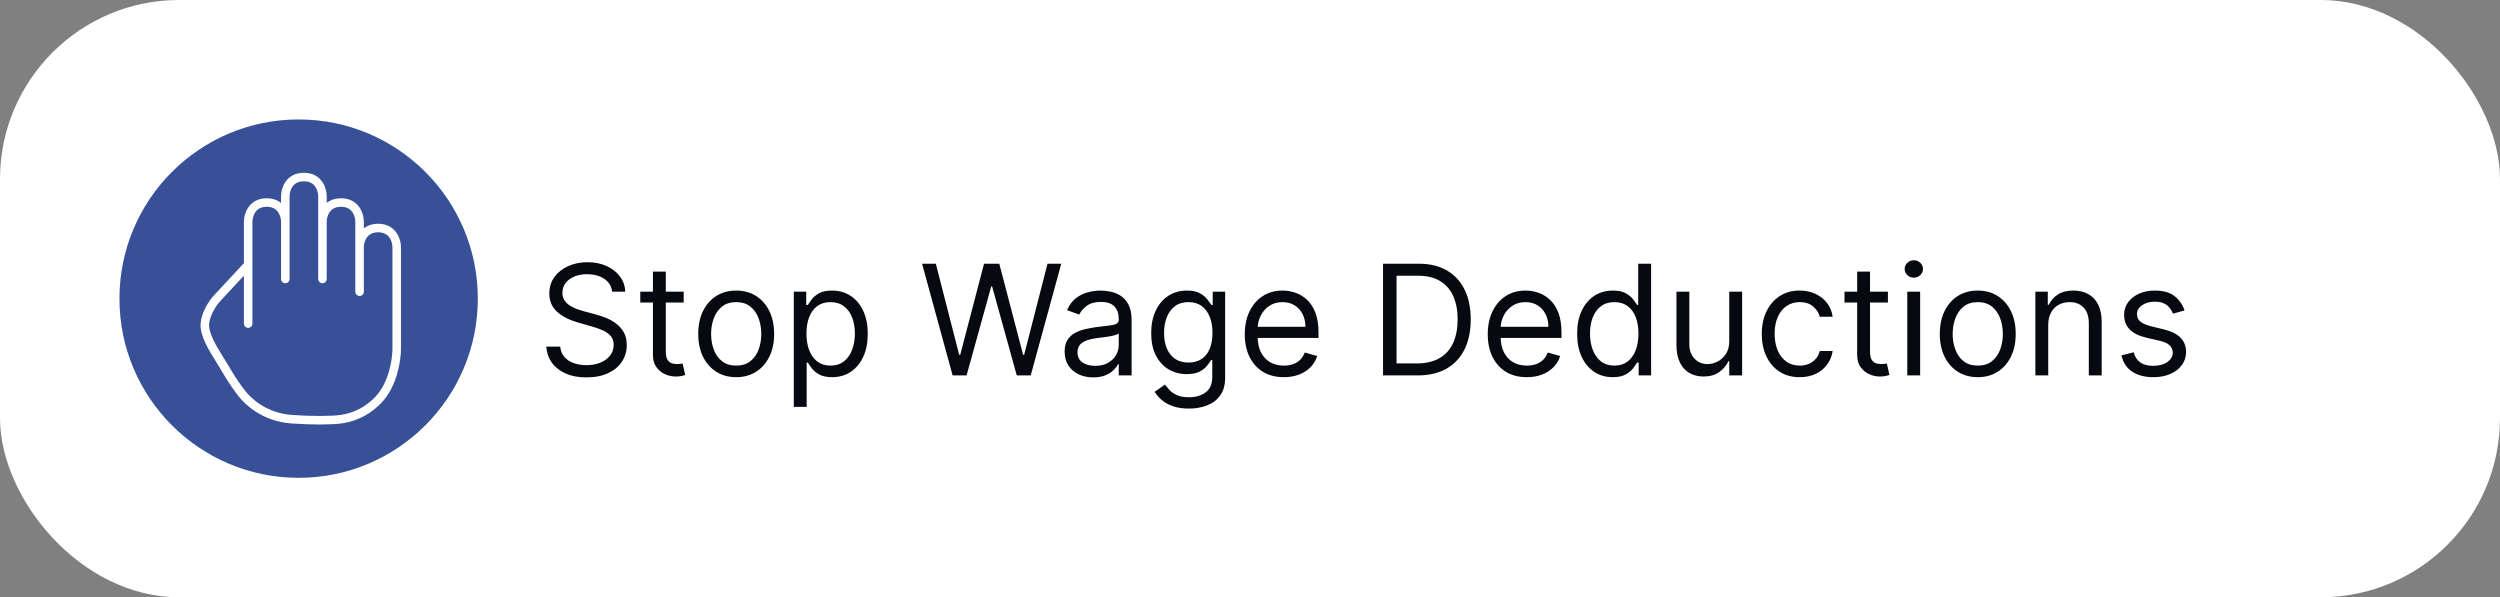 <svg xmlns="http://www.w3.org/2000/svg" width="293" height="70" viewBox="0 0 293 70" fill="none"><rect x="0" y="0" width="293" height="70" fill="#808080" stroke="none"/><rect width="293" height="70" rx="21" fill="white"></rect><circle cx="35" cy="35" r="21" fill="#375097"></circle><path d="M29.085 31.035L25.458 34.938C24.975 35.436 24.112 36.735 24.008 37.925C23.898 39.177 25.026 40.972 25.458 41.66C26.586 43.451 27.04 44.445 28.36 46.14C29.076 47.061 31.012 48.896 34.163 49.128C36.515 49.3 38.856 49.284 39.966 49.128C40.728 49.02 42.577 48.679 44.318 46.887C46.059 45.095 46.494 42.157 46.494 40.913V28.964C46.494 28.217 46.059 26.724 44.318 26.724C42.577 26.724 42.142 28.217 42.142 28.964V34.192M29.085 37.925V25.977C29.085 25.23 29.52 23.736 31.261 23.736C33.002 23.736 33.438 25.23 33.438 25.977M33.438 25.977V32.698M33.438 25.977V22.989C33.438 22.243 33.873 20.749 35.614 20.749C37.355 20.749 37.79 22.243 37.79 22.989V25.977M37.79 25.977V32.698M37.79 25.977C37.79 25.23 38.225 23.736 39.966 23.736C41.707 23.736 42.142 25.23 42.142 25.977V29.711" stroke="white" stroke-linecap="round" stroke-linejoin="round"></path><path d="M71.744 34.182C71.668 33.534 71.356 33.031 70.811 32.673C70.266 32.315 69.597 32.136 68.804 32.136C68.224 32.136 67.717 32.23 67.283 32.418C66.852 32.605 66.516 32.863 66.273 33.191C66.034 33.519 65.915 33.892 65.915 34.31C65.915 34.659 65.998 34.959 66.164 35.211C66.335 35.458 66.552 35.665 66.816 35.831C67.08 35.993 67.357 36.127 67.647 36.234C67.937 36.336 68.203 36.419 68.446 36.483L69.776 36.841C70.117 36.93 70.496 37.054 70.913 37.212C71.335 37.369 71.738 37.584 72.121 37.857C72.509 38.126 72.829 38.471 73.08 38.893C73.332 39.315 73.457 39.832 73.457 40.446C73.457 41.153 73.272 41.793 72.901 42.364C72.535 42.935 71.998 43.389 71.29 43.725C70.587 44.062 69.733 44.23 68.727 44.23C67.79 44.23 66.978 44.079 66.292 43.776C65.61 43.474 65.073 43.052 64.681 42.511C64.293 41.969 64.074 41.341 64.023 40.625H65.659C65.702 41.119 65.868 41.528 66.158 41.852C66.452 42.172 66.822 42.41 67.27 42.568C67.722 42.722 68.207 42.798 68.727 42.798C69.332 42.798 69.876 42.7 70.357 42.504C70.839 42.304 71.22 42.027 71.501 41.673C71.783 41.315 71.923 40.898 71.923 40.42C71.923 39.986 71.802 39.632 71.559 39.359C71.316 39.087 70.996 38.865 70.6 38.695C70.204 38.524 69.776 38.375 69.315 38.247L67.704 37.787C66.682 37.493 65.872 37.073 65.276 36.528C64.679 35.982 64.381 35.269 64.381 34.386C64.381 33.653 64.579 33.014 64.975 32.469C65.376 31.919 65.913 31.493 66.586 31.19C67.263 30.884 68.02 30.73 68.855 30.73C69.699 30.73 70.449 30.881 71.105 31.184C71.761 31.482 72.281 31.891 72.665 32.411C73.053 32.931 73.257 33.521 73.278 34.182H71.744ZM80.129 34.182V35.46H75.041V34.182H80.129ZM76.524 31.829H78.032V41.188C78.032 41.614 78.094 41.933 78.218 42.146C78.346 42.355 78.508 42.496 78.704 42.568C78.904 42.636 79.115 42.67 79.337 42.67C79.503 42.67 79.639 42.662 79.746 42.645C79.852 42.624 79.937 42.606 80.001 42.594L80.308 43.949C80.206 43.987 80.063 44.026 79.88 44.064C79.697 44.106 79.464 44.128 79.183 44.128C78.757 44.128 78.339 44.036 77.93 43.853C77.525 43.67 77.189 43.391 76.92 43.016C76.656 42.641 76.524 42.168 76.524 41.597V31.829ZM86.281 44.205C85.395 44.205 84.617 43.994 83.948 43.572C83.284 43.15 82.764 42.56 82.389 41.801C82.018 41.043 81.833 40.156 81.833 39.142C81.833 38.119 82.018 37.227 82.389 36.464C82.764 35.701 83.284 35.109 83.948 34.687C84.617 34.265 85.395 34.054 86.281 34.054C87.168 34.054 87.943 34.265 88.608 34.687C89.277 35.109 89.797 35.701 90.168 36.464C90.543 37.227 90.73 38.119 90.73 39.142C90.73 40.156 90.543 41.043 90.168 41.801C89.797 42.56 89.277 43.15 88.608 43.572C87.943 43.994 87.168 44.205 86.281 44.205ZM86.281 42.849C86.955 42.849 87.509 42.677 87.943 42.332C88.378 41.986 88.7 41.533 88.909 40.97C89.117 40.408 89.222 39.798 89.222 39.142C89.222 38.486 89.117 37.874 88.909 37.307C88.7 36.741 88.378 36.283 87.943 35.933C87.509 35.584 86.955 35.409 86.281 35.409C85.608 35.409 85.054 35.584 84.62 35.933C84.185 36.283 83.863 36.741 83.654 37.307C83.445 37.874 83.341 38.486 83.341 39.142C83.341 39.798 83.445 40.408 83.654 40.97C83.863 41.533 84.185 41.986 84.62 42.332C85.054 42.677 85.608 42.849 86.281 42.849ZM93.033 47.682V34.182H94.49V35.742H94.669C94.78 35.571 94.934 35.354 95.13 35.09C95.33 34.821 95.615 34.582 95.986 34.374C96.361 34.16 96.868 34.054 97.507 34.054C98.334 34.054 99.063 34.261 99.694 34.674C100.324 35.087 100.816 35.673 101.17 36.432C101.524 37.19 101.701 38.085 101.701 39.117C101.701 40.156 101.524 41.057 101.17 41.82C100.816 42.579 100.326 43.167 99.7 43.584C99.073 43.998 98.351 44.205 97.533 44.205C96.902 44.205 96.397 44.1 96.018 43.891C95.639 43.678 95.347 43.438 95.142 43.169C94.938 42.896 94.78 42.67 94.669 42.492H94.541V47.682H93.033ZM94.516 39.091C94.516 39.832 94.625 40.486 94.842 41.053C95.059 41.616 95.377 42.057 95.794 42.376C96.212 42.692 96.723 42.849 97.329 42.849C97.959 42.849 98.485 42.683 98.907 42.351C99.334 42.014 99.653 41.562 99.866 40.996C100.083 40.425 100.192 39.79 100.192 39.091C100.192 38.401 100.086 37.778 99.873 37.224C99.664 36.666 99.346 36.225 98.92 35.901C98.498 35.573 97.968 35.409 97.329 35.409C96.715 35.409 96.199 35.565 95.782 35.876C95.364 36.182 95.049 36.613 94.836 37.167C94.623 37.717 94.516 38.358 94.516 39.091ZM111.647 44L108.067 30.909H109.678L112.414 41.571H112.542L115.328 30.909H117.118L119.905 41.571H120.033L122.769 30.909H124.38L120.8 44H119.164L116.275 33.568H116.172L113.283 44H111.647ZM128.125 44.23C127.503 44.23 126.939 44.113 126.431 43.879C125.924 43.64 125.522 43.297 125.223 42.849C124.925 42.398 124.776 41.852 124.776 41.213C124.776 40.651 124.887 40.195 125.108 39.845C125.33 39.492 125.626 39.215 125.997 39.014C126.368 38.814 126.777 38.665 127.224 38.567C127.676 38.465 128.13 38.383 128.586 38.324C129.182 38.247 129.666 38.19 130.037 38.151C130.412 38.109 130.684 38.038 130.855 37.94C131.029 37.842 131.117 37.672 131.117 37.429V37.378C131.117 36.747 130.944 36.257 130.599 35.908C130.258 35.558 129.74 35.383 129.046 35.383C128.326 35.383 127.761 35.541 127.352 35.856C126.943 36.172 126.655 36.508 126.489 36.867L125.057 36.355C125.313 35.758 125.654 35.294 126.08 34.962C126.51 34.625 126.979 34.391 127.486 34.258C127.998 34.122 128.5 34.054 128.995 34.054C129.31 34.054 129.672 34.092 130.081 34.169C130.495 34.242 130.893 34.393 131.277 34.623C131.664 34.853 131.986 35.2 132.242 35.665C132.498 36.129 132.625 36.751 132.625 37.531V44H131.117V42.67H131.04C130.938 42.883 130.767 43.111 130.529 43.354C130.29 43.597 129.973 43.804 129.576 43.974C129.18 44.145 128.696 44.23 128.125 44.23ZM128.355 42.875C128.952 42.875 129.455 42.758 129.864 42.523C130.277 42.289 130.588 41.986 130.797 41.616C131.01 41.245 131.117 40.855 131.117 40.446V39.065C131.053 39.142 130.912 39.212 130.695 39.276C130.482 39.336 130.235 39.389 129.953 39.436C129.676 39.479 129.406 39.517 129.142 39.551C128.882 39.581 128.671 39.606 128.509 39.628C128.117 39.679 127.75 39.762 127.409 39.877C127.073 39.988 126.8 40.156 126.591 40.382C126.387 40.604 126.284 40.906 126.284 41.29C126.284 41.814 126.478 42.21 126.866 42.479C127.258 42.743 127.755 42.875 128.355 42.875ZM139.342 47.886C138.613 47.886 137.987 47.793 137.463 47.605C136.938 47.422 136.502 47.179 136.152 46.876C135.807 46.578 135.532 46.258 135.328 45.918L136.529 45.074C136.666 45.253 136.838 45.457 137.047 45.688C137.256 45.922 137.541 46.124 137.904 46.295C138.27 46.469 138.749 46.557 139.342 46.557C140.134 46.557 140.789 46.365 141.304 45.981C141.82 45.598 142.078 44.997 142.078 44.179V42.185H141.95C141.839 42.364 141.681 42.585 141.477 42.849C141.276 43.109 140.987 43.342 140.607 43.546C140.232 43.746 139.725 43.847 139.086 43.847C138.294 43.847 137.582 43.659 136.951 43.284C136.325 42.909 135.828 42.364 135.462 41.648C135.1 40.932 134.919 40.062 134.919 39.04C134.919 38.034 135.095 37.158 135.449 36.413C135.803 35.663 136.295 35.083 136.926 34.674C137.556 34.261 138.285 34.054 139.112 34.054C139.751 34.054 140.258 34.16 140.633 34.374C141.012 34.582 141.302 34.821 141.502 35.09C141.707 35.354 141.865 35.571 141.975 35.742H142.129V34.182H143.586V44.281C143.586 45.125 143.394 45.811 143.011 46.34C142.632 46.872 142.12 47.262 141.477 47.509C140.838 47.761 140.126 47.886 139.342 47.886ZM139.291 42.492C139.896 42.492 140.407 42.353 140.825 42.076C141.242 41.799 141.56 41.401 141.777 40.881C141.994 40.361 142.103 39.739 142.103 39.014C142.103 38.307 141.997 37.682 141.784 37.141C141.57 36.6 141.255 36.176 140.838 35.869C140.42 35.562 139.904 35.409 139.291 35.409C138.651 35.409 138.119 35.571 137.693 35.895C137.271 36.219 136.953 36.653 136.74 37.199C136.531 37.744 136.427 38.349 136.427 39.014C136.427 39.696 136.534 40.299 136.747 40.823C136.964 41.343 137.284 41.752 137.705 42.05C138.132 42.344 138.66 42.492 139.291 42.492ZM150.464 44.205C149.518 44.205 148.702 43.996 148.016 43.578C147.334 43.156 146.808 42.568 146.437 41.814C146.07 41.055 145.887 40.173 145.887 39.168C145.887 38.162 146.07 37.276 146.437 36.508C146.808 35.737 147.323 35.136 147.984 34.706C148.649 34.271 149.424 34.054 150.311 34.054C150.822 34.054 151.327 34.139 151.825 34.31C152.324 34.48 152.778 34.757 153.187 35.141C153.596 35.52 153.922 36.023 154.165 36.649C154.408 37.276 154.529 38.047 154.529 38.963V39.602H146.961V38.298H152.995C152.995 37.744 152.884 37.25 152.663 36.815C152.445 36.381 152.134 36.038 151.73 35.786C151.329 35.535 150.856 35.409 150.311 35.409C149.71 35.409 149.19 35.558 148.751 35.856C148.316 36.151 147.982 36.534 147.747 37.007C147.513 37.48 147.396 37.987 147.396 38.528V39.398C147.396 40.139 147.524 40.768 147.779 41.283C148.039 41.795 148.399 42.185 148.86 42.453C149.32 42.717 149.855 42.849 150.464 42.849C150.86 42.849 151.218 42.794 151.538 42.683C151.862 42.568 152.141 42.398 152.375 42.172C152.61 41.942 152.791 41.656 152.919 41.315L154.376 41.724C154.222 42.219 153.965 42.653 153.602 43.028C153.24 43.399 152.793 43.689 152.26 43.898C151.727 44.102 151.129 44.205 150.464 44.205ZM166.131 44H162.091V30.909H166.31C167.58 30.909 168.666 31.171 169.57 31.695C170.473 32.215 171.166 32.963 171.647 33.939C172.129 34.91 172.369 36.074 172.369 37.429C172.369 38.793 172.127 39.967 171.641 40.951C171.155 41.931 170.448 42.685 169.519 43.214C168.59 43.738 167.46 44 166.131 44ZM163.676 42.594H166.029C167.111 42.594 168.008 42.385 168.72 41.967C169.431 41.55 169.962 40.955 170.311 40.184C170.661 39.413 170.835 38.494 170.835 37.429C170.835 36.372 170.663 35.462 170.318 34.7C169.972 33.932 169.457 33.344 168.771 32.935C168.085 32.522 167.23 32.315 166.208 32.315H163.676V42.594ZM178.941 44.205C177.994 44.205 177.178 43.996 176.492 43.578C175.811 43.156 175.284 42.568 174.914 41.814C174.547 41.055 174.364 40.173 174.364 39.168C174.364 38.162 174.547 37.276 174.914 36.508C175.284 35.737 175.8 35.136 176.46 34.706C177.125 34.271 177.901 34.054 178.787 34.054C179.298 34.054 179.803 34.139 180.302 34.31C180.801 34.48 181.254 34.757 181.664 35.141C182.073 35.52 182.399 36.023 182.642 36.649C182.884 37.276 183.006 38.047 183.006 38.963V39.602H175.438V38.298H181.472C181.472 37.744 181.361 37.25 181.139 36.815C180.922 36.381 180.611 36.038 180.206 35.786C179.806 35.535 179.333 35.409 178.787 35.409C178.186 35.409 177.666 35.558 177.227 35.856C176.793 36.151 176.458 36.534 176.224 37.007C175.99 37.48 175.872 37.987 175.872 38.528V39.398C175.872 40.139 176 40.768 176.256 41.283C176.516 41.795 176.876 42.185 177.336 42.453C177.796 42.717 178.331 42.849 178.941 42.849C179.337 42.849 179.695 42.794 180.014 42.683C180.338 42.568 180.617 42.398 180.852 42.172C181.086 41.942 181.267 41.656 181.395 41.315L182.852 41.724C182.699 42.219 182.441 42.653 182.079 43.028C181.717 43.399 181.269 43.689 180.737 43.898C180.204 44.102 179.605 44.205 178.941 44.205ZM189.008 44.205C188.19 44.205 187.468 43.998 186.841 43.584C186.215 43.167 185.725 42.579 185.371 41.82C185.017 41.057 184.84 40.156 184.84 39.117C184.84 38.085 185.017 37.19 185.371 36.432C185.725 35.673 186.217 35.087 186.847 34.674C187.478 34.261 188.207 34.054 189.034 34.054C189.673 34.054 190.178 34.16 190.548 34.374C190.923 34.582 191.209 34.821 191.405 35.09C191.605 35.354 191.761 35.571 191.872 35.742H191.999V30.909H193.508V44H192.051V42.492H191.872C191.761 42.67 191.603 42.896 191.399 43.169C191.194 43.438 190.902 43.678 190.523 43.891C190.144 44.1 189.639 44.205 189.008 44.205ZM189.213 42.849C189.818 42.849 190.329 42.692 190.747 42.376C191.164 42.057 191.482 41.616 191.699 41.053C191.916 40.486 192.025 39.832 192.025 39.091C192.025 38.358 191.919 37.717 191.705 37.167C191.492 36.613 191.177 36.182 190.759 35.876C190.342 35.565 189.826 35.409 189.213 35.409C188.573 35.409 188.041 35.573 187.615 35.901C187.193 36.225 186.875 36.666 186.662 37.224C186.453 37.778 186.349 38.401 186.349 39.091C186.349 39.79 186.455 40.425 186.669 40.996C186.886 41.562 187.205 42.014 187.627 42.351C188.053 42.683 188.582 42.849 189.213 42.849ZM202.668 39.986V34.182H204.176V44H202.668V42.338H202.566C202.335 42.837 201.977 43.261 201.492 43.61C201.006 43.955 200.392 44.128 199.651 44.128C199.037 44.128 198.492 43.994 198.014 43.725C197.537 43.452 197.162 43.043 196.889 42.498C196.617 41.948 196.48 41.256 196.48 40.42V34.182H197.989V40.318C197.989 41.034 198.189 41.605 198.59 42.031C198.994 42.457 199.51 42.67 200.137 42.67C200.512 42.67 200.893 42.575 201.281 42.383C201.673 42.191 202.001 41.897 202.265 41.501C202.534 41.104 202.668 40.599 202.668 39.986ZM210.928 44.205C210.007 44.205 209.215 43.987 208.55 43.553C207.885 43.118 207.374 42.519 207.016 41.756C206.658 40.994 206.479 40.122 206.479 39.142C206.479 38.145 206.662 37.265 207.029 36.502C207.4 35.735 207.915 35.136 208.576 34.706C209.24 34.271 210.016 34.054 210.902 34.054C211.593 34.054 212.215 34.182 212.769 34.438C213.323 34.693 213.777 35.051 214.13 35.511C214.484 35.972 214.703 36.508 214.789 37.122H213.28C213.165 36.675 212.909 36.278 212.513 35.933C212.121 35.584 211.593 35.409 210.928 35.409C210.34 35.409 209.824 35.562 209.381 35.869C208.942 36.172 208.599 36.6 208.352 37.154C208.109 37.704 207.988 38.349 207.988 39.091C207.988 39.849 208.107 40.51 208.346 41.072C208.588 41.635 208.929 42.072 209.368 42.383C209.811 42.694 210.331 42.849 210.928 42.849C211.32 42.849 211.676 42.781 211.995 42.645C212.315 42.508 212.586 42.312 212.807 42.057C213.029 41.801 213.186 41.494 213.28 41.136H214.789C214.703 41.716 214.493 42.238 214.156 42.702C213.824 43.163 213.382 43.529 212.833 43.802C212.287 44.07 211.652 44.205 210.928 44.205ZM221.264 34.182V35.46H216.176V34.182H221.264ZM217.659 31.829H219.167V41.188C219.167 41.614 219.229 41.933 219.353 42.146C219.48 42.355 219.642 42.496 219.838 42.568C220.039 42.636 220.25 42.67 220.471 42.67C220.637 42.67 220.774 42.662 220.88 42.645C220.987 42.624 221.072 42.606 221.136 42.594L221.443 43.949C221.341 43.987 221.198 44.026 221.015 44.064C220.831 44.106 220.599 44.128 220.318 44.128C219.892 44.128 219.474 44.036 219.065 43.853C218.66 43.67 218.324 43.391 218.055 43.016C217.791 42.641 217.659 42.168 217.659 41.597V31.829ZM223.533 44V34.182H225.042V44H223.533ZM224.3 32.545C224.006 32.545 223.752 32.445 223.539 32.245C223.331 32.045 223.226 31.804 223.226 31.523C223.226 31.241 223.331 31.001 223.539 30.8C223.752 30.6 224.006 30.5 224.3 30.5C224.594 30.5 224.846 30.6 225.054 30.8C225.267 31.001 225.374 31.241 225.374 31.523C225.374 31.804 225.267 32.045 225.054 32.245C224.846 32.445 224.594 32.545 224.3 32.545ZM231.793 44.205C230.907 44.205 230.129 43.994 229.46 43.572C228.795 43.15 228.275 42.56 227.9 41.801C227.53 41.043 227.344 40.156 227.344 39.142C227.344 38.119 227.53 37.227 227.9 36.464C228.275 35.701 228.795 35.109 229.46 34.687C230.129 34.265 230.907 34.054 231.793 34.054C232.68 34.054 233.455 34.265 234.12 34.687C234.789 35.109 235.309 35.701 235.68 36.464C236.055 37.227 236.242 38.119 236.242 39.142C236.242 40.156 236.055 41.043 235.68 41.801C235.309 42.56 234.789 43.15 234.12 43.572C233.455 43.994 232.68 44.205 231.793 44.205ZM231.793 42.849C232.466 42.849 233.02 42.677 233.455 42.332C233.89 41.986 234.211 41.533 234.42 40.97C234.629 40.408 234.733 39.798 234.733 39.142C234.733 38.486 234.629 37.874 234.42 37.307C234.211 36.741 233.89 36.283 233.455 35.933C233.02 35.584 232.466 35.409 231.793 35.409C231.12 35.409 230.566 35.584 230.131 35.933C229.697 36.283 229.375 36.741 229.166 37.307C228.957 37.874 228.853 38.486 228.853 39.142C228.853 39.798 228.957 40.408 229.166 40.97C229.375 41.533 229.697 41.986 230.131 42.332C230.566 42.677 231.12 42.849 231.793 42.849ZM240.053 38.094V44H238.545V34.182H240.002V35.716H240.13C240.36 35.217 240.71 34.817 241.178 34.514C241.647 34.207 242.252 34.054 242.994 34.054C243.658 34.054 244.24 34.19 244.739 34.463C245.237 34.731 245.625 35.141 245.902 35.69C246.179 36.236 246.317 36.926 246.317 37.761V44H244.809V37.864C244.809 37.092 244.609 36.492 244.208 36.061C243.808 35.626 243.258 35.409 242.559 35.409C242.077 35.409 241.647 35.514 241.268 35.722C240.893 35.931 240.597 36.236 240.379 36.636C240.162 37.037 240.053 37.523 240.053 38.094ZM256.029 36.381L254.673 36.764C254.588 36.538 254.463 36.319 254.296 36.106C254.134 35.889 253.913 35.709 253.632 35.569C253.35 35.428 252.99 35.358 252.551 35.358C251.95 35.358 251.45 35.496 251.049 35.773C250.653 36.046 250.455 36.394 250.455 36.815C250.455 37.19 250.591 37.486 250.864 37.704C251.137 37.921 251.563 38.102 252.142 38.247L253.6 38.605C254.477 38.818 255.132 39.144 255.562 39.583C255.992 40.018 256.208 40.578 256.208 41.264C256.208 41.827 256.046 42.33 255.722 42.773C255.402 43.216 254.955 43.565 254.379 43.821C253.804 44.077 253.135 44.205 252.372 44.205C251.371 44.205 250.542 43.987 249.886 43.553C249.23 43.118 248.814 42.483 248.639 41.648L250.071 41.29C250.208 41.818 250.465 42.215 250.845 42.479C251.228 42.743 251.729 42.875 252.347 42.875C253.05 42.875 253.608 42.726 254.021 42.428C254.439 42.125 254.648 41.763 254.648 41.341C254.648 41 254.529 40.715 254.29 40.484C254.051 40.25 253.685 40.075 253.191 39.96L251.554 39.577C250.655 39.364 249.994 39.033 249.573 38.586C249.155 38.134 248.946 37.57 248.946 36.892C248.946 36.338 249.102 35.848 249.413 35.422C249.728 34.996 250.156 34.661 250.698 34.418C251.243 34.175 251.861 34.054 252.551 34.054C253.523 34.054 254.286 34.267 254.84 34.693C255.398 35.119 255.794 35.682 256.029 36.381Z" fill="#070910"></path></svg>